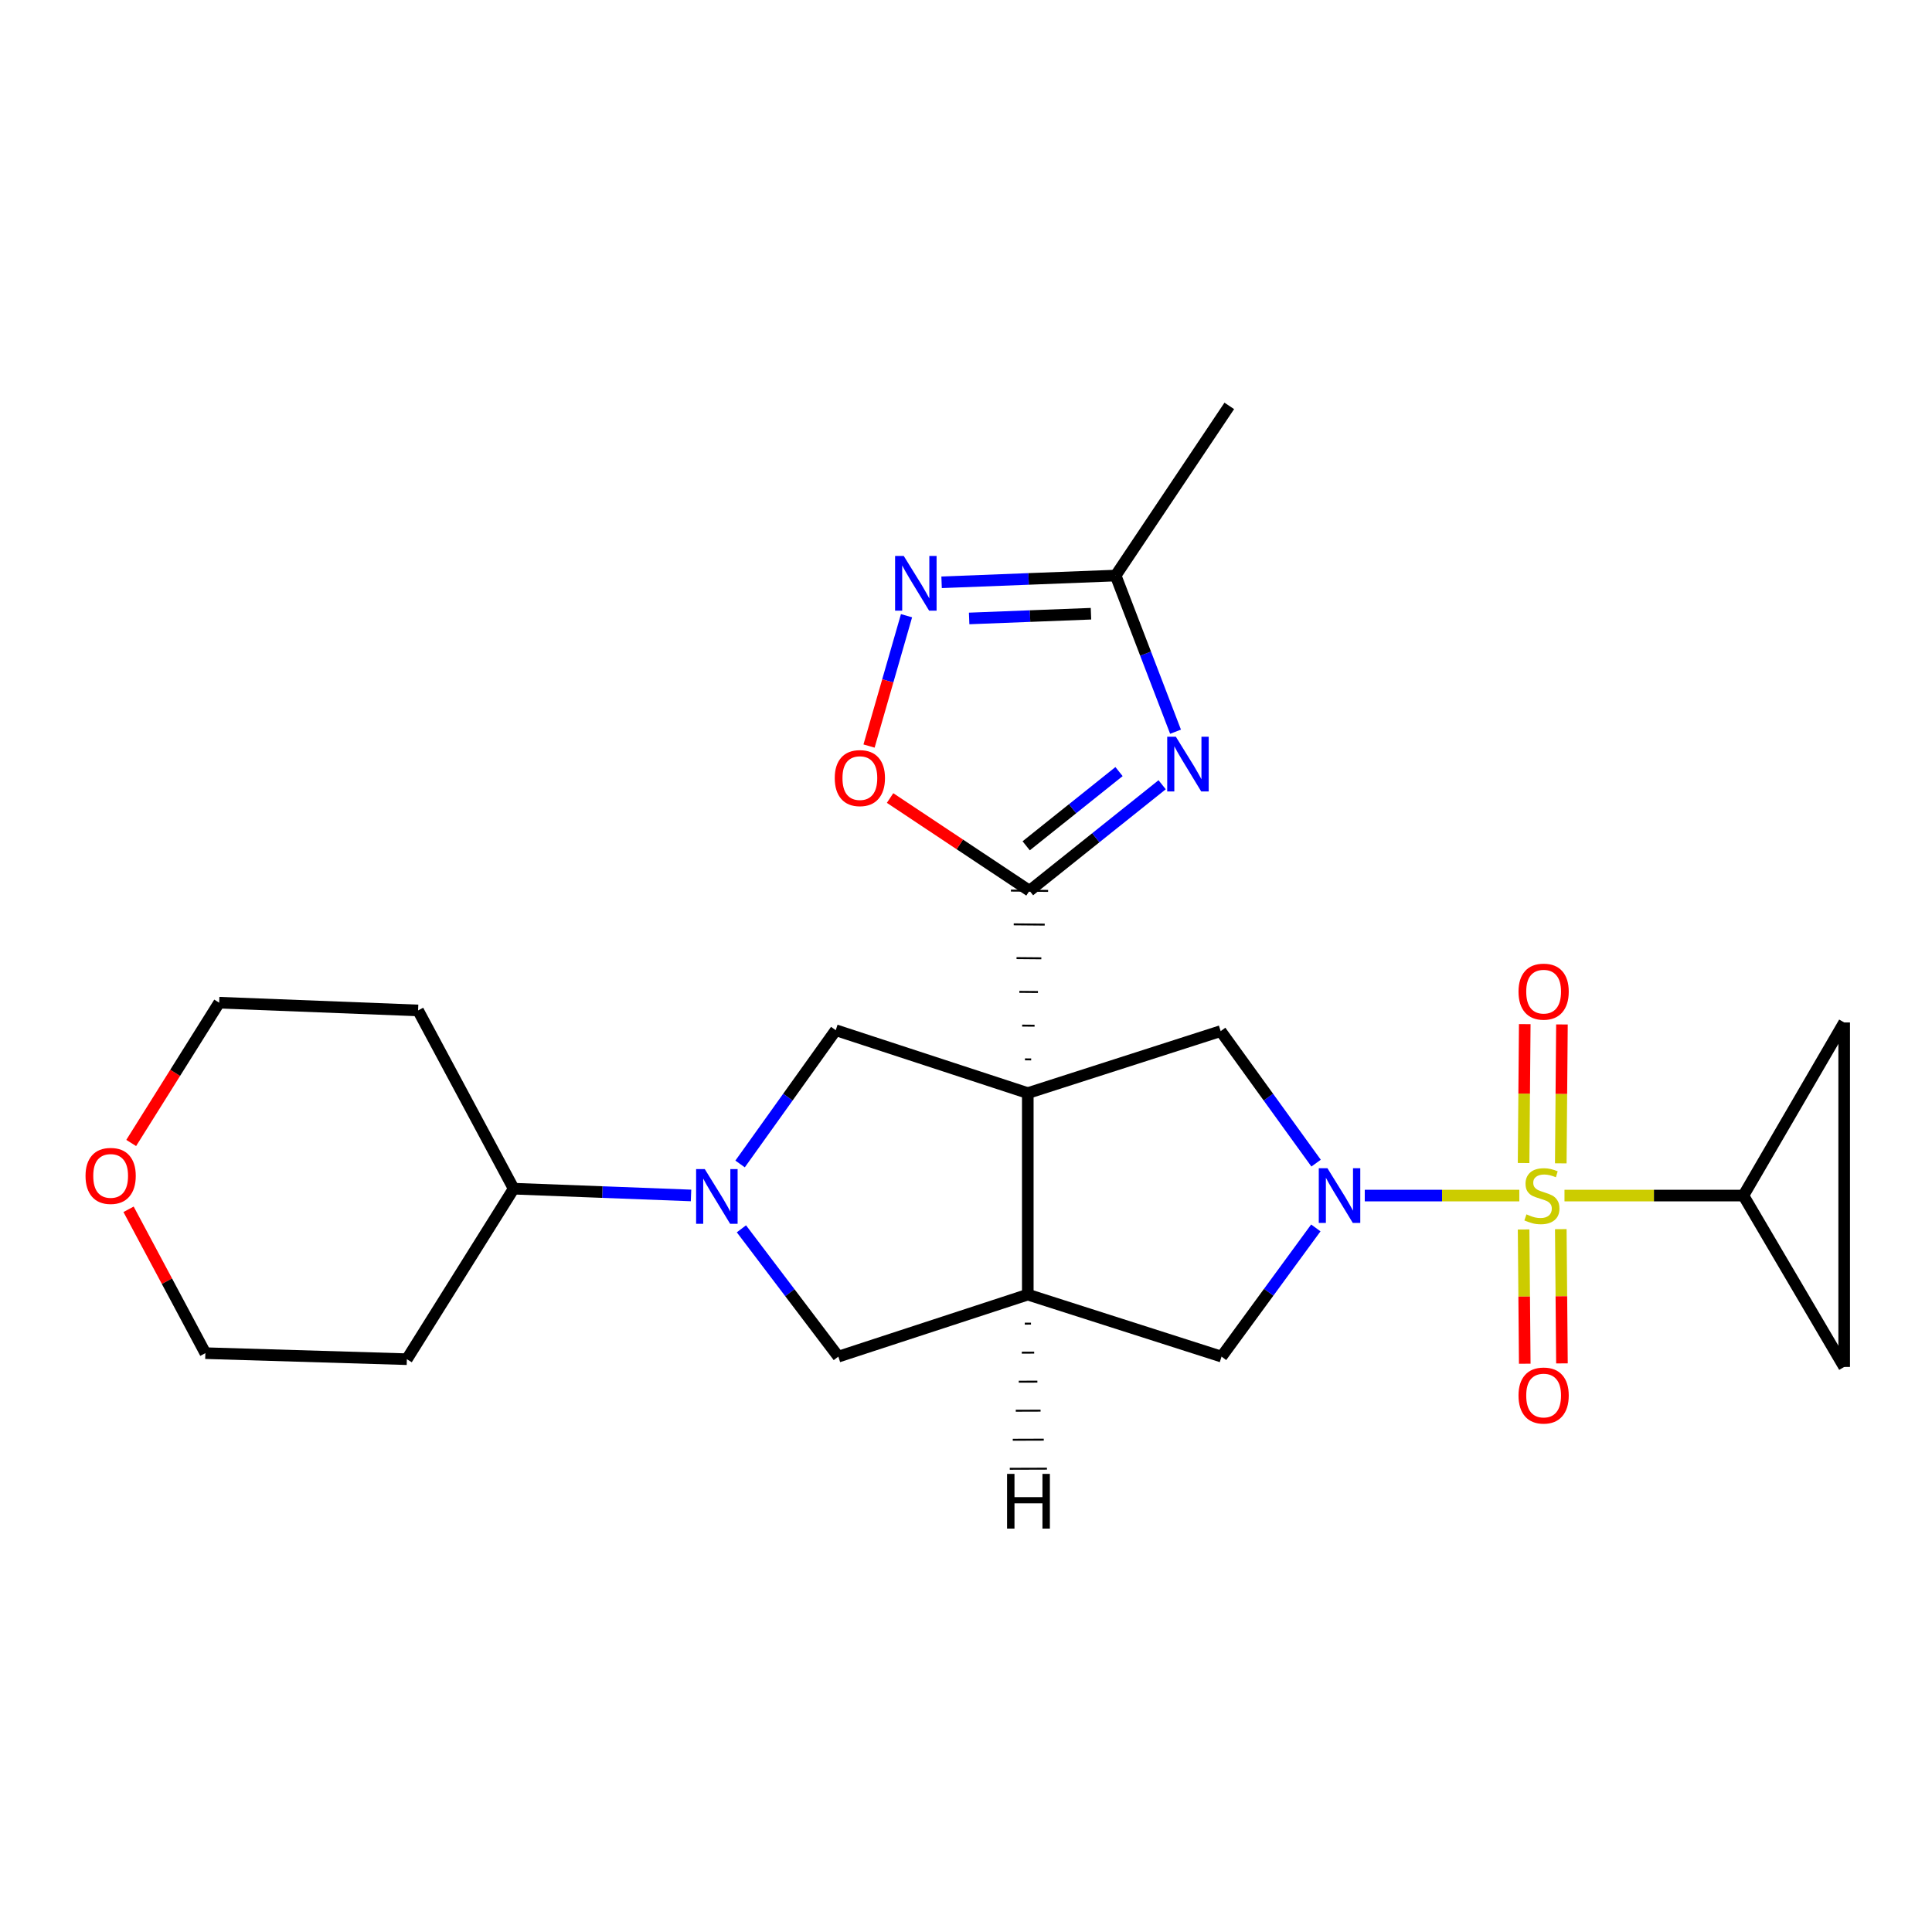 <?xml version='1.0' encoding='iso-8859-1'?>
<svg version='1.1' baseProfile='full'
              xmlns='http://www.w3.org/2000/svg'
                      xmlns:rdkit='http://www.rdkit.org/xml'
                      xmlns:xlink='http://www.w3.org/1999/xlink'
                  xml:space='preserve'
width='1000px' height='1000px' viewBox='0 0 1000 1000'>
<!-- END OF HEADER -->
<rect style='opacity:1.0;fill:#FFFFFF;stroke:none' width='1000' height='1000' x='0' y='0'> </rect>
<path class='bond-2' d='M 533.734,548.345 L 530.526,548.318' style='fill:none;fill-rule:evenodd;stroke:#000000;stroke-width:1.0px;stroke-linecap:butt;stroke-linejoin:miter;stroke-opacity:1' />
<path class='bond-2' d='M 535.486,530.903 L 529.07,530.848' style='fill:none;fill-rule:evenodd;stroke:#000000;stroke-width:1.0px;stroke-linecap:butt;stroke-linejoin:miter;stroke-opacity:1' />
<path class='bond-2' d='M 537.238,513.461 L 527.613,513.379' style='fill:none;fill-rule:evenodd;stroke:#000000;stroke-width:1.0px;stroke-linecap:butt;stroke-linejoin:miter;stroke-opacity:1' />
<path class='bond-2' d='M 538.991,496.019 L 526.157,495.91' style='fill:none;fill-rule:evenodd;stroke:#000000;stroke-width:1.0px;stroke-linecap:butt;stroke-linejoin:miter;stroke-opacity:1' />
<path class='bond-2' d='M 540.743,478.576 L 524.701,478.44' style='fill:none;fill-rule:evenodd;stroke:#000000;stroke-width:1.0px;stroke-linecap:butt;stroke-linejoin:miter;stroke-opacity:1' />
<path class='bond-2' d='M 542.495,461.134 L 523.245,460.971' style='fill:none;fill-rule:evenodd;stroke:#000000;stroke-width:1.0px;stroke-linecap:butt;stroke-linejoin:miter;stroke-opacity:1' />
<path class='bond-4' d='M 531.982,565.787 L 531.982,670.094' style='fill:none;fill-rule:evenodd;stroke:#000000;stroke-width:6px;stroke-linecap:butt;stroke-linejoin:miter;stroke-opacity:1' />
<path class='bond-6' d='M 531.982,565.787 L 631.818,533.703' style='fill:none;fill-rule:evenodd;stroke:#000000;stroke-width:6px;stroke-linecap:butt;stroke-linejoin:miter;stroke-opacity:1' />
<path class='bond-7' d='M 531.982,565.787 L 432.584,533.232' style='fill:none;fill-rule:evenodd;stroke:#000000;stroke-width:6px;stroke-linecap:butt;stroke-linejoin:miter;stroke-opacity:1' />
<path class='bond-0' d='M 786.392,618.823 L 746.397,618.823' style='fill:none;fill-rule:evenodd;stroke:#CCCC00;stroke-width:6px;stroke-linecap:butt;stroke-linejoin:miter;stroke-opacity:1' />
<path class='bond-0' d='M 746.397,618.823 L 706.401,618.823' style='fill:none;fill-rule:evenodd;stroke:#0000FF;stroke-width:6px;stroke-linecap:butt;stroke-linejoin:miter;stroke-opacity:1' />
<path class='bond-8' d='M 809.778,618.823 L 856.082,618.823' style='fill:none;fill-rule:evenodd;stroke:#CCCC00;stroke-width:6px;stroke-linecap:butt;stroke-linejoin:miter;stroke-opacity:1' />
<path class='bond-8' d='M 856.082,618.823 L 902.387,618.823' style='fill:none;fill-rule:evenodd;stroke:#000000;stroke-width:6px;stroke-linecap:butt;stroke-linejoin:miter;stroke-opacity:1' />
<path class='bond-16' d='M 788.616,636.371 L 788.914,671.113' style='fill:none;fill-rule:evenodd;stroke:#CCCC00;stroke-width:6px;stroke-linecap:butt;stroke-linejoin:miter;stroke-opacity:1' />
<path class='bond-16' d='M 788.914,671.113 L 789.212,705.856' style='fill:none;fill-rule:evenodd;stroke:#FF0000;stroke-width:6px;stroke-linecap:butt;stroke-linejoin:miter;stroke-opacity:1' />
<path class='bond-16' d='M 807.866,636.206 L 808.164,670.948' style='fill:none;fill-rule:evenodd;stroke:#CCCC00;stroke-width:6px;stroke-linecap:butt;stroke-linejoin:miter;stroke-opacity:1' />
<path class='bond-16' d='M 808.164,670.948 L 808.462,705.69' style='fill:none;fill-rule:evenodd;stroke:#FF0000;stroke-width:6px;stroke-linecap:butt;stroke-linejoin:miter;stroke-opacity:1' />
<path class='bond-17' d='M 807.857,602.143 L 808.159,566.198' style='fill:none;fill-rule:evenodd;stroke:#CCCC00;stroke-width:6px;stroke-linecap:butt;stroke-linejoin:miter;stroke-opacity:1' />
<path class='bond-17' d='M 808.159,566.198 L 808.461,530.253' style='fill:none;fill-rule:evenodd;stroke:#FF0000;stroke-width:6px;stroke-linecap:butt;stroke-linejoin:miter;stroke-opacity:1' />
<path class='bond-17' d='M 788.607,601.981 L 788.909,566.036' style='fill:none;fill-rule:evenodd;stroke:#CCCC00;stroke-width:6px;stroke-linecap:butt;stroke-linejoin:miter;stroke-opacity:1' />
<path class='bond-17' d='M 788.909,566.036 L 789.211,530.091' style='fill:none;fill-rule:evenodd;stroke:#FF0000;stroke-width:6px;stroke-linecap:butt;stroke-linejoin:miter;stroke-opacity:1' />
<path class='bond-1' d='M 681.204,602.037 L 656.511,567.87' style='fill:none;fill-rule:evenodd;stroke:#0000FF;stroke-width:6px;stroke-linecap:butt;stroke-linejoin:miter;stroke-opacity:1' />
<path class='bond-1' d='M 656.511,567.87 L 631.818,533.703' style='fill:none;fill-rule:evenodd;stroke:#000000;stroke-width:6px;stroke-linecap:butt;stroke-linejoin:miter;stroke-opacity:1' />
<path class='bond-26' d='M 681.07,635.566 L 656.669,668.878' style='fill:none;fill-rule:evenodd;stroke:#0000FF;stroke-width:6px;stroke-linecap:butt;stroke-linejoin:miter;stroke-opacity:1' />
<path class='bond-26' d='M 656.669,668.878 L 632.268,702.189' style='fill:none;fill-rule:evenodd;stroke:#000000;stroke-width:6px;stroke-linecap:butt;stroke-linejoin:miter;stroke-opacity:1' />
<path class='bond-3' d='M 532.87,461.053 L 567.197,433.619' style='fill:none;fill-rule:evenodd;stroke:#000000;stroke-width:6px;stroke-linecap:butt;stroke-linejoin:miter;stroke-opacity:1' />
<path class='bond-3' d='M 567.197,433.619 L 601.524,406.185' style='fill:none;fill-rule:evenodd;stroke:#0000FF;stroke-width:6px;stroke-linecap:butt;stroke-linejoin:miter;stroke-opacity:1' />
<path class='bond-3' d='M 531.149,437.784 L 555.178,418.581' style='fill:none;fill-rule:evenodd;stroke:#000000;stroke-width:6px;stroke-linecap:butt;stroke-linejoin:miter;stroke-opacity:1' />
<path class='bond-3' d='M 555.178,418.581 L 579.207,399.377' style='fill:none;fill-rule:evenodd;stroke:#0000FF;stroke-width:6px;stroke-linecap:butt;stroke-linejoin:miter;stroke-opacity:1' />
<path class='bond-10' d='M 532.87,461.053 L 496.786,437.055' style='fill:none;fill-rule:evenodd;stroke:#000000;stroke-width:6px;stroke-linecap:butt;stroke-linejoin:miter;stroke-opacity:1' />
<path class='bond-10' d='M 496.786,437.055 L 460.701,413.058' style='fill:none;fill-rule:evenodd;stroke:#FF0000;stroke-width:6px;stroke-linecap:butt;stroke-linejoin:miter;stroke-opacity:1' />
<path class='bond-12' d='M 608.456,378.731 L 592.956,338.317' style='fill:none;fill-rule:evenodd;stroke:#0000FF;stroke-width:6px;stroke-linecap:butt;stroke-linejoin:miter;stroke-opacity:1' />
<path class='bond-12' d='M 592.956,338.317 L 577.457,297.903' style='fill:none;fill-rule:evenodd;stroke:#000000;stroke-width:6px;stroke-linecap:butt;stroke-linejoin:miter;stroke-opacity:1' />
<path class='bond-11' d='M 531.982,670.094 L 632.268,702.189' style='fill:none;fill-rule:evenodd;stroke:#000000;stroke-width:6px;stroke-linecap:butt;stroke-linejoin:miter;stroke-opacity:1' />
<path class='bond-13' d='M 531.982,670.094 L 433.921,702.189' style='fill:none;fill-rule:evenodd;stroke:#000000;stroke-width:6px;stroke-linecap:butt;stroke-linejoin:miter;stroke-opacity:1' />
<path class='bond-30' d='M 530.427,685.118 L 533.636,685.108' style='fill:none;fill-rule:evenodd;stroke:#000000;stroke-width:1.0px;stroke-linecap:butt;stroke-linejoin:miter;stroke-opacity:1' />
<path class='bond-30' d='M 528.872,700.142 L 535.289,700.121' style='fill:none;fill-rule:evenodd;stroke:#000000;stroke-width:1.0px;stroke-linecap:butt;stroke-linejoin:miter;stroke-opacity:1' />
<path class='bond-30' d='M 527.317,715.167 L 536.943,715.135' style='fill:none;fill-rule:evenodd;stroke:#000000;stroke-width:1.0px;stroke-linecap:butt;stroke-linejoin:miter;stroke-opacity:1' />
<path class='bond-30' d='M 525.763,730.191 L 538.596,730.149' style='fill:none;fill-rule:evenodd;stroke:#000000;stroke-width:1.0px;stroke-linecap:butt;stroke-linejoin:miter;stroke-opacity:1' />
<path class='bond-30' d='M 524.208,745.215 L 540.25,745.162' style='fill:none;fill-rule:evenodd;stroke:#000000;stroke-width:1.0px;stroke-linecap:butt;stroke-linejoin:miter;stroke-opacity:1' />
<path class='bond-30' d='M 522.653,760.239 L 541.903,760.176' style='fill:none;fill-rule:evenodd;stroke:#000000;stroke-width:1.0px;stroke-linecap:butt;stroke-linejoin:miter;stroke-opacity:1' />
<path class='bond-5' d='M 383.065,602.467 L 407.825,567.85' style='fill:none;fill-rule:evenodd;stroke:#0000FF;stroke-width:6px;stroke-linecap:butt;stroke-linejoin:miter;stroke-opacity:1' />
<path class='bond-5' d='M 407.825,567.85 L 432.584,533.232' style='fill:none;fill-rule:evenodd;stroke:#000000;stroke-width:6px;stroke-linecap:butt;stroke-linejoin:miter;stroke-opacity:1' />
<path class='bond-18' d='M 357.675,618.762 L 311.774,617.012' style='fill:none;fill-rule:evenodd;stroke:#0000FF;stroke-width:6px;stroke-linecap:butt;stroke-linejoin:miter;stroke-opacity:1' />
<path class='bond-18' d='M 311.774,617.012 L 265.873,615.261' style='fill:none;fill-rule:evenodd;stroke:#000000;stroke-width:6px;stroke-linecap:butt;stroke-linejoin:miter;stroke-opacity:1' />
<path class='bond-25' d='M 383.756,636.034 L 408.839,669.111' style='fill:none;fill-rule:evenodd;stroke:#0000FF;stroke-width:6px;stroke-linecap:butt;stroke-linejoin:miter;stroke-opacity:1' />
<path class='bond-25' d='M 408.839,669.111 L 433.921,702.189' style='fill:none;fill-rule:evenodd;stroke:#000000;stroke-width:6px;stroke-linecap:butt;stroke-linejoin:miter;stroke-opacity:1' />
<path class='bond-14' d='M 902.387,618.823 L 954.545,707.526' style='fill:none;fill-rule:evenodd;stroke:#000000;stroke-width:6px;stroke-linecap:butt;stroke-linejoin:miter;stroke-opacity:1' />
<path class='bond-15' d='M 902.387,618.823 L 954.545,529.222' style='fill:none;fill-rule:evenodd;stroke:#000000;stroke-width:6px;stroke-linecap:butt;stroke-linejoin:miter;stroke-opacity:1' />
<path class='bond-9' d='M 469.212,318.694 L 459.512,352.425' style='fill:none;fill-rule:evenodd;stroke:#0000FF;stroke-width:6px;stroke-linecap:butt;stroke-linejoin:miter;stroke-opacity:1' />
<path class='bond-9' d='M 459.512,352.425 L 449.811,386.155' style='fill:none;fill-rule:evenodd;stroke:#FF0000;stroke-width:6px;stroke-linecap:butt;stroke-linejoin:miter;stroke-opacity:1' />
<path class='bond-27' d='M 487.365,301.397 L 532.411,299.65' style='fill:none;fill-rule:evenodd;stroke:#0000FF;stroke-width:6px;stroke-linecap:butt;stroke-linejoin:miter;stroke-opacity:1' />
<path class='bond-27' d='M 532.411,299.65 L 577.457,297.903' style='fill:none;fill-rule:evenodd;stroke:#000000;stroke-width:6px;stroke-linecap:butt;stroke-linejoin:miter;stroke-opacity:1' />
<path class='bond-27' d='M 501.625,320.109 L 533.157,318.886' style='fill:none;fill-rule:evenodd;stroke:#0000FF;stroke-width:6px;stroke-linecap:butt;stroke-linejoin:miter;stroke-opacity:1' />
<path class='bond-27' d='M 533.157,318.886 L 564.689,317.663' style='fill:none;fill-rule:evenodd;stroke:#000000;stroke-width:6px;stroke-linecap:butt;stroke-linejoin:miter;stroke-opacity:1' />
<path class='bond-22' d='M 577.457,297.903 L 636.278,210.088' style='fill:none;fill-rule:evenodd;stroke:#000000;stroke-width:6px;stroke-linecap:butt;stroke-linejoin:miter;stroke-opacity:1' />
<path class='bond-29' d='M 954.545,707.526 L 954.545,529.222' style='fill:none;fill-rule:evenodd;stroke:#000000;stroke-width:6px;stroke-linecap:butt;stroke-linejoin:miter;stroke-opacity:1' />
<path class='bond-20' d='M 265.873,615.261 L 216.399,522.997' style='fill:none;fill-rule:evenodd;stroke:#000000;stroke-width:6px;stroke-linecap:butt;stroke-linejoin:miter;stroke-opacity:1' />
<path class='bond-21' d='M 265.873,615.261 L 210.592,703.515' style='fill:none;fill-rule:evenodd;stroke:#000000;stroke-width:6px;stroke-linecap:butt;stroke-linejoin:miter;stroke-opacity:1' />
<path class='bond-19' d='M 66.54,625.929 L 86.418,663.161' style='fill:none;fill-rule:evenodd;stroke:#FF0000;stroke-width:6px;stroke-linecap:butt;stroke-linejoin:miter;stroke-opacity:1' />
<path class='bond-19' d='M 86.418,663.161 L 106.296,700.392' style='fill:none;fill-rule:evenodd;stroke:#000000;stroke-width:6px;stroke-linecap:butt;stroke-linejoin:miter;stroke-opacity:1' />
<path class='bond-28' d='M 67.907,591.603 L 90.674,555.295' style='fill:none;fill-rule:evenodd;stroke:#FF0000;stroke-width:6px;stroke-linecap:butt;stroke-linejoin:miter;stroke-opacity:1' />
<path class='bond-28' d='M 90.674,555.295 L 113.44,518.987' style='fill:none;fill-rule:evenodd;stroke:#000000;stroke-width:6px;stroke-linecap:butt;stroke-linejoin:miter;stroke-opacity:1' />
<path class='bond-23' d='M 216.399,522.997 L 113.44,518.987' style='fill:none;fill-rule:evenodd;stroke:#000000;stroke-width:6px;stroke-linecap:butt;stroke-linejoin:miter;stroke-opacity:1' />
<path class='bond-24' d='M 210.592,703.515 L 106.296,700.392' style='fill:none;fill-rule:evenodd;stroke:#000000;stroke-width:6px;stroke-linecap:butt;stroke-linejoin:miter;stroke-opacity:1' />
<path  class='atom-1' d='M 790.091 628.543
Q 790.411 628.663, 791.731 629.223
Q 793.051 629.783, 794.491 630.143
Q 795.971 630.463, 797.411 630.463
Q 800.091 630.463, 801.651 629.183
Q 803.211 627.863, 803.211 625.583
Q 803.211 624.023, 802.411 623.063
Q 801.651 622.103, 800.451 621.583
Q 799.251 621.063, 797.251 620.463
Q 794.731 619.703, 793.211 618.983
Q 791.731 618.263, 790.651 616.743
Q 789.611 615.223, 789.611 612.663
Q 789.611 609.103, 792.011 606.903
Q 794.451 604.703, 799.251 604.703
Q 802.531 604.703, 806.251 606.263
L 805.331 609.343
Q 801.931 607.943, 799.371 607.943
Q 796.611 607.943, 795.091 609.103
Q 793.571 610.223, 793.611 612.183
Q 793.611 613.703, 794.371 614.623
Q 795.171 615.543, 796.291 616.063
Q 797.451 616.583, 799.371 617.183
Q 801.931 617.983, 803.451 618.783
Q 804.971 619.583, 806.051 621.223
Q 807.171 622.823, 807.171 625.583
Q 807.171 629.503, 804.531 631.623
Q 801.931 633.703, 797.571 633.703
Q 795.051 633.703, 793.131 633.143
Q 791.251 632.623, 789.011 631.703
L 790.091 628.543
' fill='#CCCC00'/>
<path  class='atom-2' d='M 687.075 604.663
L 696.355 619.663
Q 697.275 621.143, 698.755 623.823
Q 700.235 626.503, 700.315 626.663
L 700.315 604.663
L 704.075 604.663
L 704.075 632.983
L 700.195 632.983
L 690.235 616.583
Q 689.075 614.663, 687.835 612.463
Q 686.635 610.263, 686.275 609.583
L 686.275 632.983
L 682.595 632.983
L 682.595 604.663
L 687.075 604.663
' fill='#0000FF'/>
<path  class='atom-4' d='M 608.628 381.344
L 617.908 396.344
Q 618.828 397.824, 620.308 400.504
Q 621.788 403.184, 621.868 403.344
L 621.868 381.344
L 625.628 381.344
L 625.628 409.664
L 621.748 409.664
L 611.788 393.264
Q 610.628 391.344, 609.388 389.144
Q 608.188 386.944, 607.828 386.264
L 607.828 409.664
L 604.148 409.664
L 604.148 381.344
L 608.628 381.344
' fill='#0000FF'/>
<path  class='atom-6' d='M 364.786 605.112
L 374.066 620.112
Q 374.986 621.592, 376.466 624.272
Q 377.946 626.952, 378.026 627.112
L 378.026 605.112
L 381.786 605.112
L 381.786 633.432
L 377.906 633.432
L 367.946 617.032
Q 366.786 615.112, 365.546 612.912
Q 364.346 610.712, 363.986 610.032
L 363.986 633.432
L 360.306 633.432
L 360.306 605.112
L 364.786 605.112
' fill='#0000FF'/>
<path  class='atom-10' d='M 467.778 287.754
L 477.058 302.754
Q 477.978 304.234, 479.458 306.914
Q 480.938 309.594, 481.018 309.754
L 481.018 287.754
L 484.778 287.754
L 484.778 316.074
L 480.898 316.074
L 470.938 299.674
Q 469.778 297.754, 468.538 295.554
Q 467.338 293.354, 466.978 292.674
L 466.978 316.074
L 463.298 316.074
L 463.298 287.754
L 467.778 287.754
' fill='#0000FF'/>
<path  class='atom-11' d='M 432.065 402.739
Q 432.065 395.939, 435.425 392.139
Q 438.785 388.339, 445.065 388.339
Q 451.345 388.339, 454.705 392.139
Q 458.065 395.939, 458.065 402.739
Q 458.065 409.619, 454.665 413.539
Q 451.265 417.419, 445.065 417.419
Q 438.825 417.419, 435.425 413.539
Q 432.065 409.659, 432.065 402.739
M 445.065 414.219
Q 449.385 414.219, 451.705 411.339
Q 454.065 408.419, 454.065 402.739
Q 454.065 397.179, 451.705 394.379
Q 449.385 391.539, 445.065 391.539
Q 440.745 391.539, 438.385 394.339
Q 436.065 397.139, 436.065 402.739
Q 436.065 408.459, 438.385 411.339
Q 440.745 414.219, 445.065 414.219
' fill='#FF0000'/>
<path  class='atom-17' d='M 785.978 722.322
Q 785.978 715.522, 789.338 711.722
Q 792.698 707.922, 798.978 707.922
Q 805.258 707.922, 808.618 711.722
Q 811.978 715.522, 811.978 722.322
Q 811.978 729.202, 808.578 733.122
Q 805.178 737.002, 798.978 737.002
Q 792.738 737.002, 789.338 733.122
Q 785.978 729.242, 785.978 722.322
M 798.978 733.802
Q 803.298 733.802, 805.618 730.922
Q 807.978 728.002, 807.978 722.322
Q 807.978 716.762, 805.618 713.962
Q 803.298 711.122, 798.978 711.122
Q 794.658 711.122, 792.298 713.922
Q 789.978 716.722, 789.978 722.322
Q 789.978 728.042, 792.298 730.922
Q 794.658 733.802, 798.978 733.802
' fill='#FF0000'/>
<path  class='atom-18' d='M 785.978 513.27
Q 785.978 506.47, 789.338 502.67
Q 792.698 498.87, 798.978 498.87
Q 805.258 498.87, 808.618 502.67
Q 811.978 506.47, 811.978 513.27
Q 811.978 520.15, 808.578 524.07
Q 805.178 527.95, 798.978 527.95
Q 792.738 527.95, 789.338 524.07
Q 785.978 520.19, 785.978 513.27
M 798.978 524.75
Q 803.298 524.75, 805.618 521.87
Q 807.978 518.95, 807.978 513.27
Q 807.978 507.71, 805.618 504.91
Q 803.298 502.07, 798.978 502.07
Q 794.658 502.07, 792.298 504.87
Q 789.978 507.67, 789.978 513.27
Q 789.978 518.99, 792.298 521.87
Q 794.658 524.75, 798.978 524.75
' fill='#FF0000'/>
<path  class='atom-20' d='M 44.271 608.646
Q 44.271 601.846, 47.631 598.046
Q 50.991 594.246, 57.271 594.246
Q 63.551 594.246, 66.911 598.046
Q 70.271 601.846, 70.271 608.646
Q 70.271 615.526, 66.871 619.446
Q 63.471 623.326, 57.271 623.326
Q 51.031 623.326, 47.631 619.446
Q 44.271 615.566, 44.271 608.646
M 57.271 620.126
Q 61.591 620.126, 63.911 617.246
Q 66.271 614.326, 66.271 608.646
Q 66.271 603.086, 63.911 600.286
Q 61.591 597.446, 57.271 597.446
Q 52.951 597.446, 50.591 600.246
Q 48.271 603.046, 48.271 608.646
Q 48.271 614.366, 50.591 617.246
Q 52.951 620.126, 57.271 620.126
' fill='#FF0000'/>
<path  class='atom-26' d='M 521.254 762.882
L 525.094 762.882
L 525.094 774.922
L 539.574 774.922
L 539.574 762.882
L 543.414 762.882
L 543.414 791.202
L 539.574 791.202
L 539.574 778.122
L 525.094 778.122
L 525.094 791.202
L 521.254 791.202
L 521.254 762.882
' fill='#000000'/>
</svg>
